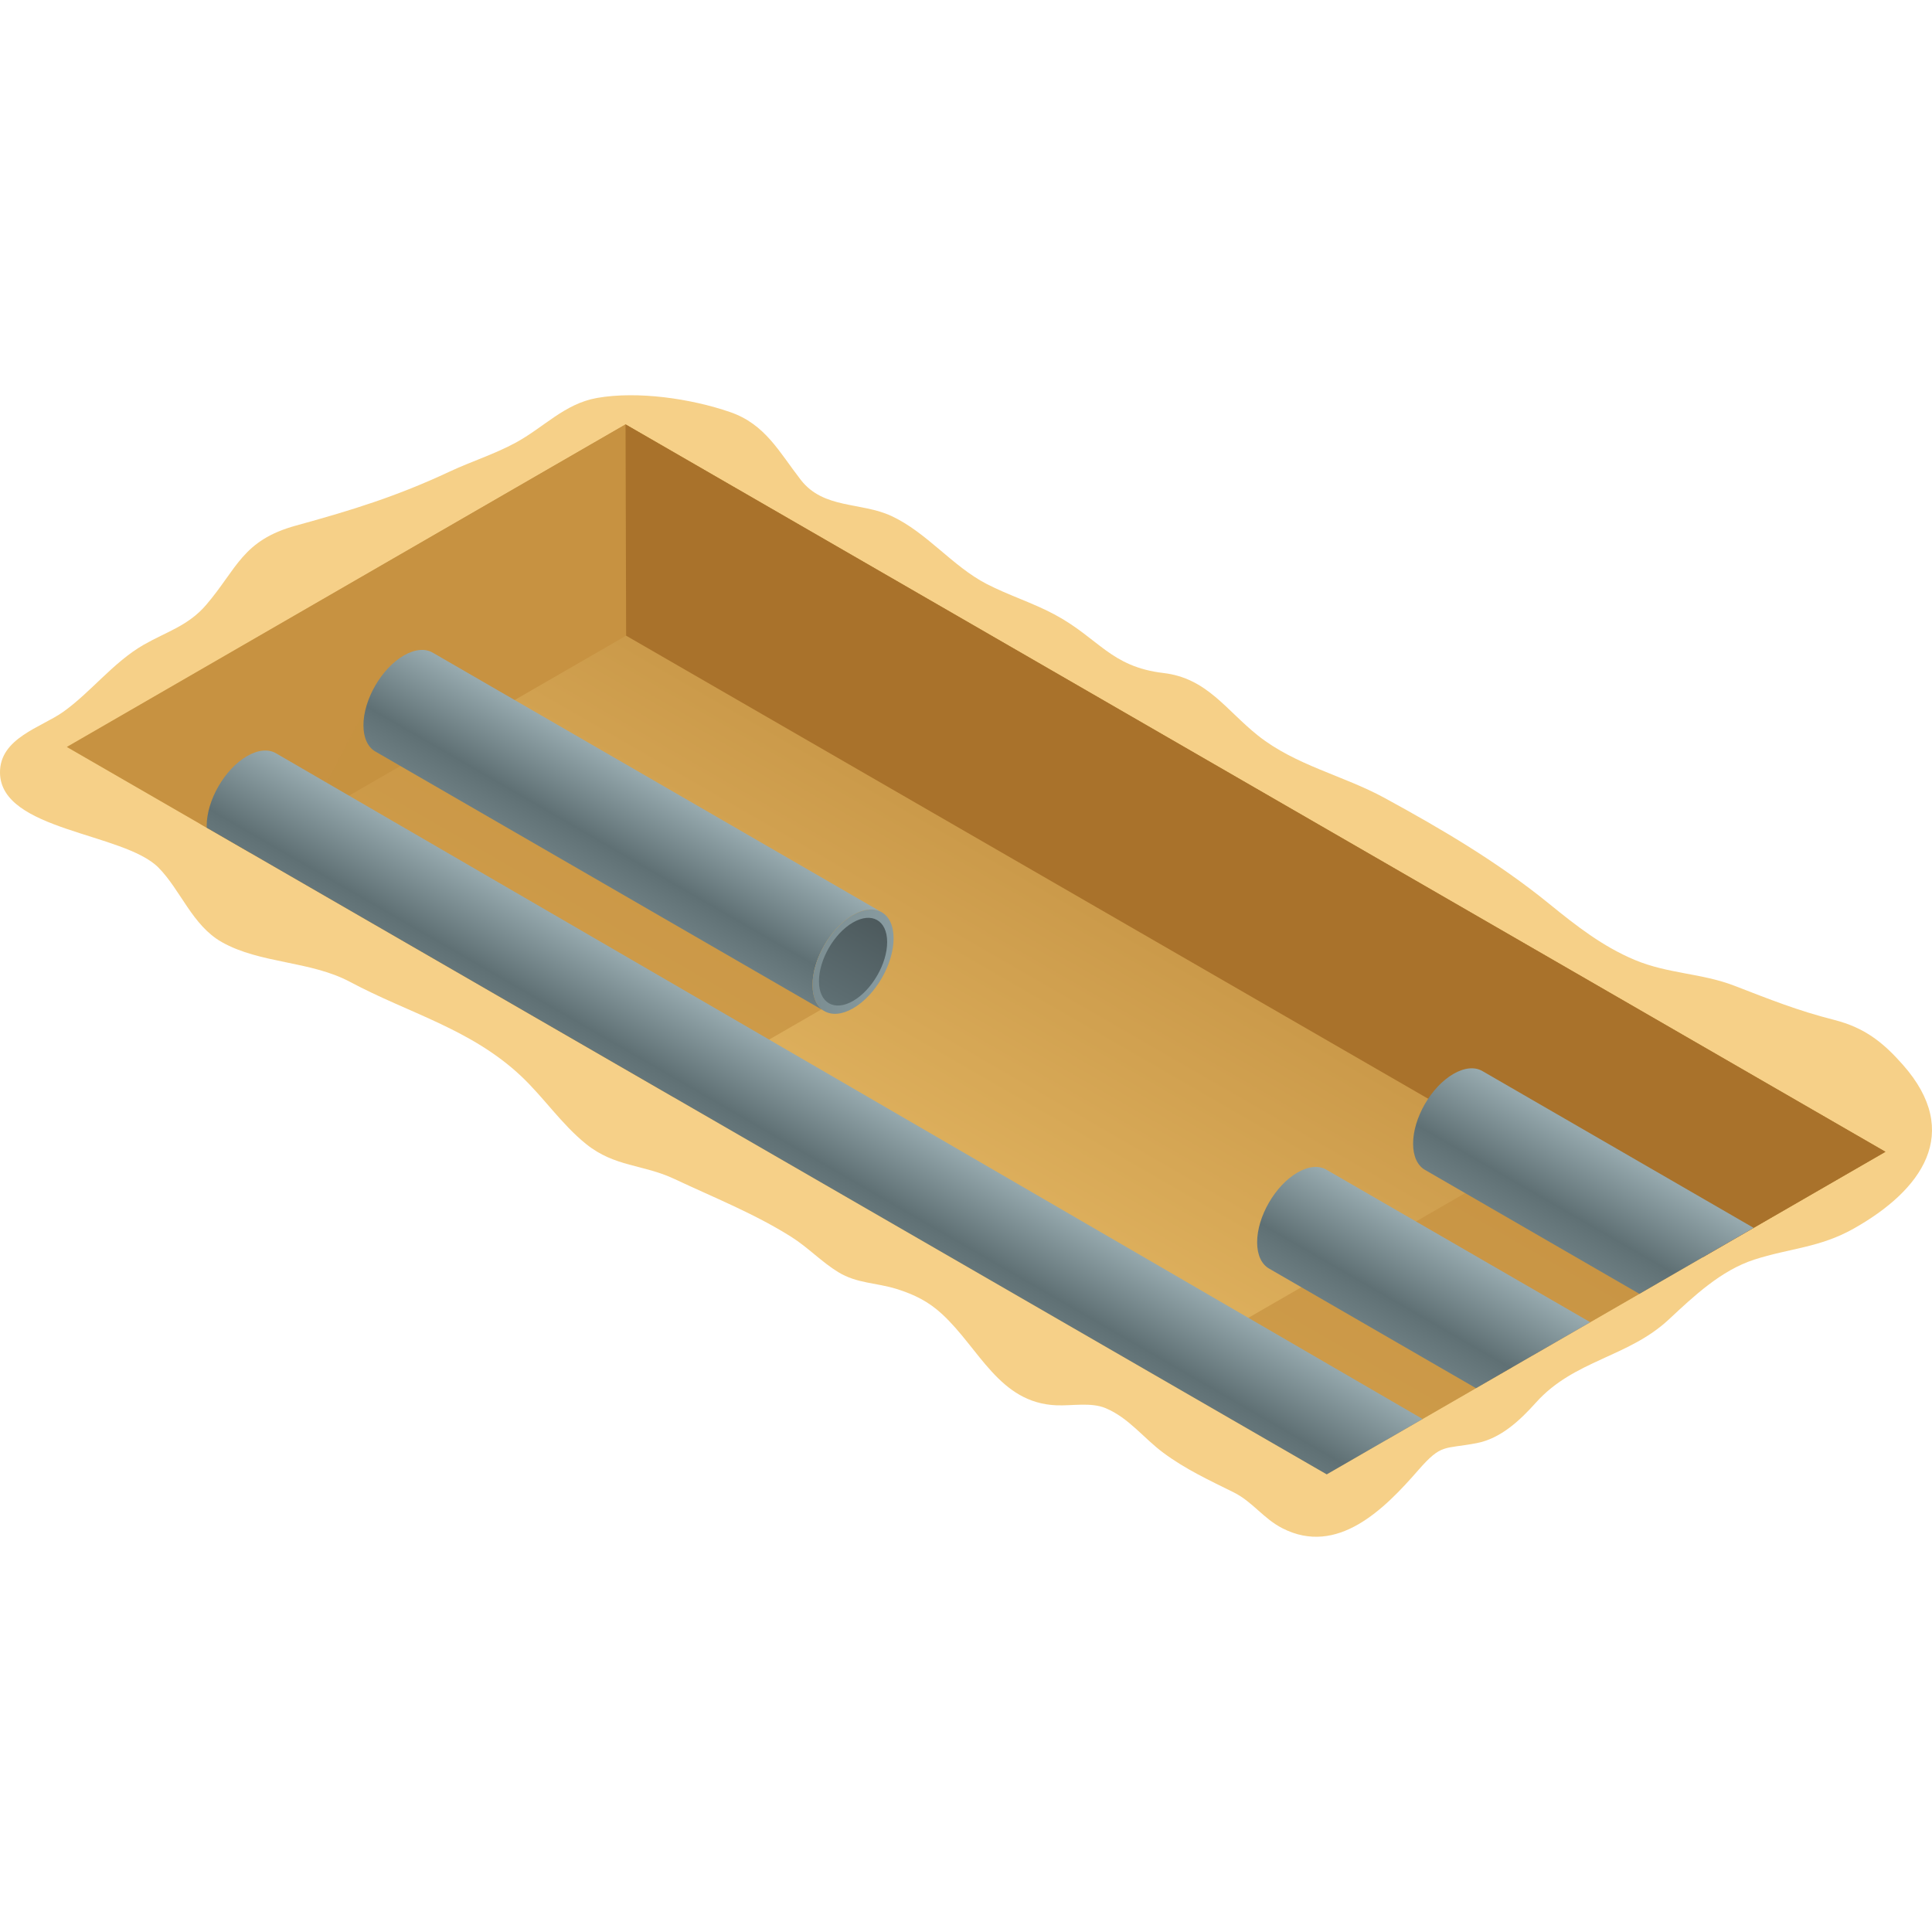 <?xml version="1.0" encoding="utf-8"?>
<!-- Generator: Adobe Illustrator 17.0.0, SVG Export Plug-In . SVG Version: 6.00 Build 0)  -->
<!DOCTYPE svg PUBLIC "-//W3C//DTD SVG 1.1//EN" "http://www.w3.org/Graphics/SVG/1.1/DTD/svg11.dtd">
<svg version="1.1" id="Layer_1" xmlns:x="http://ns.adobe.com/Extensibility/1.0/" xmlns:i="http://ns.adobe.com/AdobeIllustrator/10.0/" xmlns:graph="http://ns.adobe.com/Graphs/1.0/"
	 xmlns="http://www.w3.org/2000/svg" xmlns:xlink="http://www.w3.org/1999/xlink" x="0px" y="0px" width="140px" height="140px"
	 viewBox="0 0 140 140" enable-background="new 0 0 140 140" xml:space="preserve">
<g>
	<path fill="#F6D088" d="M40.184,30.209c-0.916,0.616-1.8,1.319-2.831,1.878c-1.525,0.828-3.21,1.354-4.779,2.09
		c-3.809,1.787-7.098,2.802-11.124,3.908c-3.895,1.07-4.256,3.115-6.514,5.751c-1.298,1.515-2.874,1.94-4.525,2.888
		c-2.204,1.265-3.83,3.444-5.845,4.87C2.984,52.713-0.033,53.485,0,56.004c0.056,4.208,8.971,4.32,11.486,6.868
		c1.608,1.629,2.452,4.188,4.584,5.394c2.787,1.577,6.422,1.349,9.303,2.889c4.237,2.265,8.742,3.403,12.37,6.807
		c1.659,1.557,2.945,3.504,4.729,4.939c2.081,1.674,4.12,1.458,6.402,2.533c2.851,1.343,5.809,2.514,8.482,4.205
		c1.197,0.757,2.195,1.818,3.39,2.547c1.361,0.83,2.756,0.757,4.224,1.217c1.284,0.402,2.307,0.909,3.294,1.818
		c2.711,2.499,4.149,6.439,8.277,6.612c1.16,0.049,2.52-0.238,3.589,0.213c1.668,0.703,2.741,2.167,4.158,3.22
		c1.622,1.205,3.309,1.983,5.097,2.87c1.38,0.685,2.162,1.9,3.535,2.604c3.993,2.046,7.4-1.39,9.841-4.192
		c1.716-1.969,1.853-1.514,4.245-1.973c1.757-0.337,3.156-1.669,4.295-2.939c2.769-3.09,6.678-3.27,9.629-6.024
		c1.806-1.686,3.781-3.555,6.189-4.335c2.56-0.829,4.733-0.854,7.211-2.251c4.914-2.769,7.93-6.927,3.555-11.874
		c-1.419-1.605-2.747-2.678-4.969-3.245c-2.699-0.688-4.661-1.484-7.249-2.481c-2.371-0.914-4.798-0.856-7.206-1.866
		c-2.328-0.976-4.241-2.472-6.181-4.051c-3.712-3.022-7.82-5.438-11.968-7.698c-2.969-1.618-6.443-2.349-9.168-4.521
		c-2.304-1.837-3.688-4.15-6.827-4.52c-3.86-0.455-4.675-2.523-7.923-4.255c-1.582-0.844-3.305-1.376-4.895-2.198
		c-2.496-1.291-4.33-3.729-6.904-4.927c-2.203-1.024-4.914-0.489-6.567-2.618c-1.576-2.029-2.569-4.033-5.128-4.914
		c-2.83-0.975-6.698-1.541-9.644-1.02C42.076,29.047,41.113,29.584,40.184,30.209z"/>
	<g>
		<linearGradient id="SVGID_1_" gradientUnits="userSpaceOnUse" x1="80.856" y1="51.266" x2="60.614" y2="86.325">
			<stop  offset="0" style="stop-color:#C49243"/>
			<stop  offset="0.335" style="stop-color:#CB9A4A"/>
			<stop  offset="0.85" style="stop-color:#DDAF5C"/>
			<stop  offset="1" style="stop-color:#E3B763"/>
		</linearGradient>
		<polygon fill="url(#SVGID_1_)" points="136.623,83.463 45.33,30.755 4.847,54.127 96.14,106.836 		"/>
		<polygon fill="#C79241" points="45.372,46.062 123.387,91.105 136.623,83.463 45.33,30.755 4.847,54.127 18.125,61.794 		"/>
		<polygon fill="#A9722B" points="45.33,30.755 45.372,46.062 123.387,91.105 136.623,83.463 		"/>
	</g>
	<g>
		<defs>
			<polygon id="SVGID_2_" points="136.623,83.463 45.33,30.755 4.847,54.127 96.14,106.836 			"/>
		</defs>
		<clipPath id="SVGID_3_">
			<use xlink:href="#SVGID_2_"  overflow="visible"/>
		</clipPath>
		<path opacity="0.7" clip-path="url(#SVGID_3_)" fill="#C79241" d="M137.889,103.25l-9.05,5.225L98.435,90.922l9.05-5.225
			L137.889,103.25z M96.861,91.8l-9.05,5.225l30.403,17.554l9.05-5.225L96.861,91.8z M61.601,71.944l-9.05,5.225L22.147,59.615
			l5.204-9.941l3.846,4.716L61.601,71.944z M50.597,78.513l-9.05,5.225L11.144,66.184l4.625-8.835
			c0.274-0.524,0.995-0.597,1.368-0.139l3.057,3.748L50.597,78.513z"/>
	</g>
	<g>
		<defs>
			<polygon id="SVGID_4_" points="136.623,83.463 45.33,30.755 4.847,54.127 96.14,106.836 			"/>
		</defs>
		<clipPath id="SVGID_5_">
			<use xlink:href="#SVGID_4_"  overflow="visible"/>
		</clipPath>
		<g clip-path="url(#SVGID_5_)">
			<g enable-background="new    ">
				<linearGradient id="SVGID_6_" gradientUnits="userSpaceOnUse" x1="46.587" y1="56.089" x2="42.436" y2="63.279">
					<stop  offset="0" style="stop-color:#98ABB0"/>
					<stop  offset="0.694" style="stop-color:#5F7074"/>
					<stop  offset="0.944" style="stop-color:#6A7B7F"/>
					<stop  offset="1" style="stop-color:#6D7E82"/>
				</linearGradient>
				<path fill="url(#SVGID_6_)" d="M31.356,47.294c-0.535-0.311-1.276-0.267-2.095,0.206c-1.619,0.935-2.93,3.205-2.925,5.066
					c0.003,0.929,0.33,1.582,0.858,1.889l32.542,18.813c-0.528-0.307-0.856-0.96-0.858-1.889c-0.005-1.86,1.306-4.131,2.925-5.066
					c0.819-0.473,1.56-0.517,2.095-0.206L31.356,47.294z"/>
				<g>
					<linearGradient id="SVGID_7_" gradientUnits="userSpaceOnUse" x1="58.878" y1="69.687" x2="64.753" y2="69.687">
						<stop  offset="0" style="stop-color:#7B8D91"/>
						<stop  offset="1" style="stop-color:#899CA1"/>
					</linearGradient>
					<path fill="url(#SVGID_7_)" d="M61.803,66.313c1.626-0.939,2.945-0.186,2.95,1.674c0.005,1.868-1.306,4.139-2.931,5.077
						c-1.619,0.935-2.939,0.183-2.944-1.685C58.873,69.519,60.184,67.248,61.803,66.313z"/>
				</g>
				<g>
					<linearGradient id="SVGID_8_" gradientUnits="userSpaceOnUse" x1="63.557" y1="66.67" x2="60.073" y2="72.703">
						<stop  offset="0" style="stop-color:#4D5A5D"/>
						<stop  offset="0.841" style="stop-color:#5C6C70"/>
						<stop  offset="1" style="stop-color:#5F7074"/>
					</linearGradient>
					<path fill="url(#SVGID_8_)" d="M61.805,66.849c1.367-0.79,2.478-0.157,2.482,1.408c0.004,1.571-1.099,3.482-2.466,4.272
						c-1.362,0.786-2.472,0.154-2.476-1.418C59.34,69.545,60.443,67.635,61.805,66.849z"/>
				</g>
			</g>
		</g>
		<g clip-path="url(#SVGID_5_)">
			<g enable-background="new    ">
				<linearGradient id="SVGID_9_" gradientUnits="userSpaceOnUse" x1="111.347" y1="93.555" x2="107.196" y2="100.745">
					<stop  offset="0" style="stop-color:#98ABB0"/>
					<stop  offset="0.694" style="stop-color:#5F7074"/>
					<stop  offset="0.944" style="stop-color:#6A7B7F"/>
					<stop  offset="1" style="stop-color:#6D7E82"/>
				</linearGradient>
				<path fill="url(#SVGID_9_)" d="M96.116,84.76c-0.535-0.311-1.276-0.267-2.095,0.206c-1.619,0.935-2.93,3.205-2.925,5.066
					c0.003,0.929,0.33,1.582,0.858,1.889l32.542,18.813c-0.528-0.307-0.856-0.96-0.858-1.889c-0.005-1.86,1.306-4.131,2.925-5.066
					c0.819-0.473,1.56-0.517,2.095-0.206L96.116,84.76z"/>
				<g>
					<path fill="#485558" d="M126.563,103.779c1.626-0.939,2.945-0.186,2.95,1.674c0.005,1.868-1.306,4.139-2.931,5.077
						c-1.619,0.935-2.939,0.183-2.944-1.685C123.633,106.984,124.944,104.714,126.563,103.779z"/>
				</g>
			</g>
		</g>
		<g clip-path="url(#SVGID_5_)">
			<g enable-background="new    ">
				<linearGradient id="SVGID_10_" gradientUnits="userSpaceOnUse" x1="122.649" y1="86.406" x2="118.498" y2="93.597">
					<stop  offset="0" style="stop-color:#98ABB0"/>
					<stop  offset="0.694" style="stop-color:#5F7074"/>
					<stop  offset="0.944" style="stop-color:#6A7B7F"/>
					<stop  offset="1" style="stop-color:#6D7E82"/>
				</linearGradient>
				<path fill="url(#SVGID_10_)" d="M107.418,77.612c-0.535-0.311-1.276-0.267-2.095,0.206c-1.619,0.935-2.93,3.205-2.925,5.066
					c0.003,0.929,0.33,1.582,0.858,1.889l32.542,18.813c-0.528-0.307-0.856-0.96-0.858-1.889c-0.005-1.86,1.306-4.131,2.925-5.066
					c0.819-0.473,1.56-0.517,2.095-0.206L107.418,77.612z"/>
				<g>
					<path fill="#485558" d="M137.865,96.631c1.626-0.939,2.945-0.187,2.95,1.674c0.005,1.868-1.306,4.139-2.931,5.077
						c-1.619,0.935-2.938,0.183-2.944-1.685C134.935,99.836,136.246,97.565,137.865,96.631z"/>
				</g>
			</g>
		</g>
		<g clip-path="url(#SVGID_5_)">
			<g enable-background="new    ">
				<linearGradient id="SVGID_11_" gradientUnits="userSpaceOnUse" x1="64.511" y1="80.284" x2="60.242" y2="87.678">
					<stop  offset="0" style="stop-color:#98ABB0"/>
					<stop  offset="0.694" style="stop-color:#5F7074"/>
					<stop  offset="0.944" style="stop-color:#6A7B7F"/>
					<stop  offset="1" style="stop-color:#6D7E82"/>
				</linearGradient>
				<path fill="url(#SVGID_11_)" d="M19.997,54.584c-0.535-0.311-1.276-0.267-2.095,0.206c-1.619,0.935-2.93,3.205-2.925,5.066
					c0.003,0.929,0.33,1.582,0.858,1.889l90.988,52.828c-0.528-0.307-0.856-0.96-0.858-1.889c-0.005-1.86,1.306-4.131,2.925-5.066
					c0.819-0.473,1.56-0.516,2.095-0.206L19.997,54.584z"/>
				<g>
					<path fill="#485558" d="M108.89,107.618c1.626-0.939,2.945-0.187,2.95,1.674c0.005,1.868-1.306,4.139-2.931,5.077
						c-1.619,0.935-2.939,0.183-2.944-1.685C105.96,110.823,107.271,108.553,108.89,107.618z"/>
				</g>
			</g>
		</g>
	</g>
</g>
</svg>
